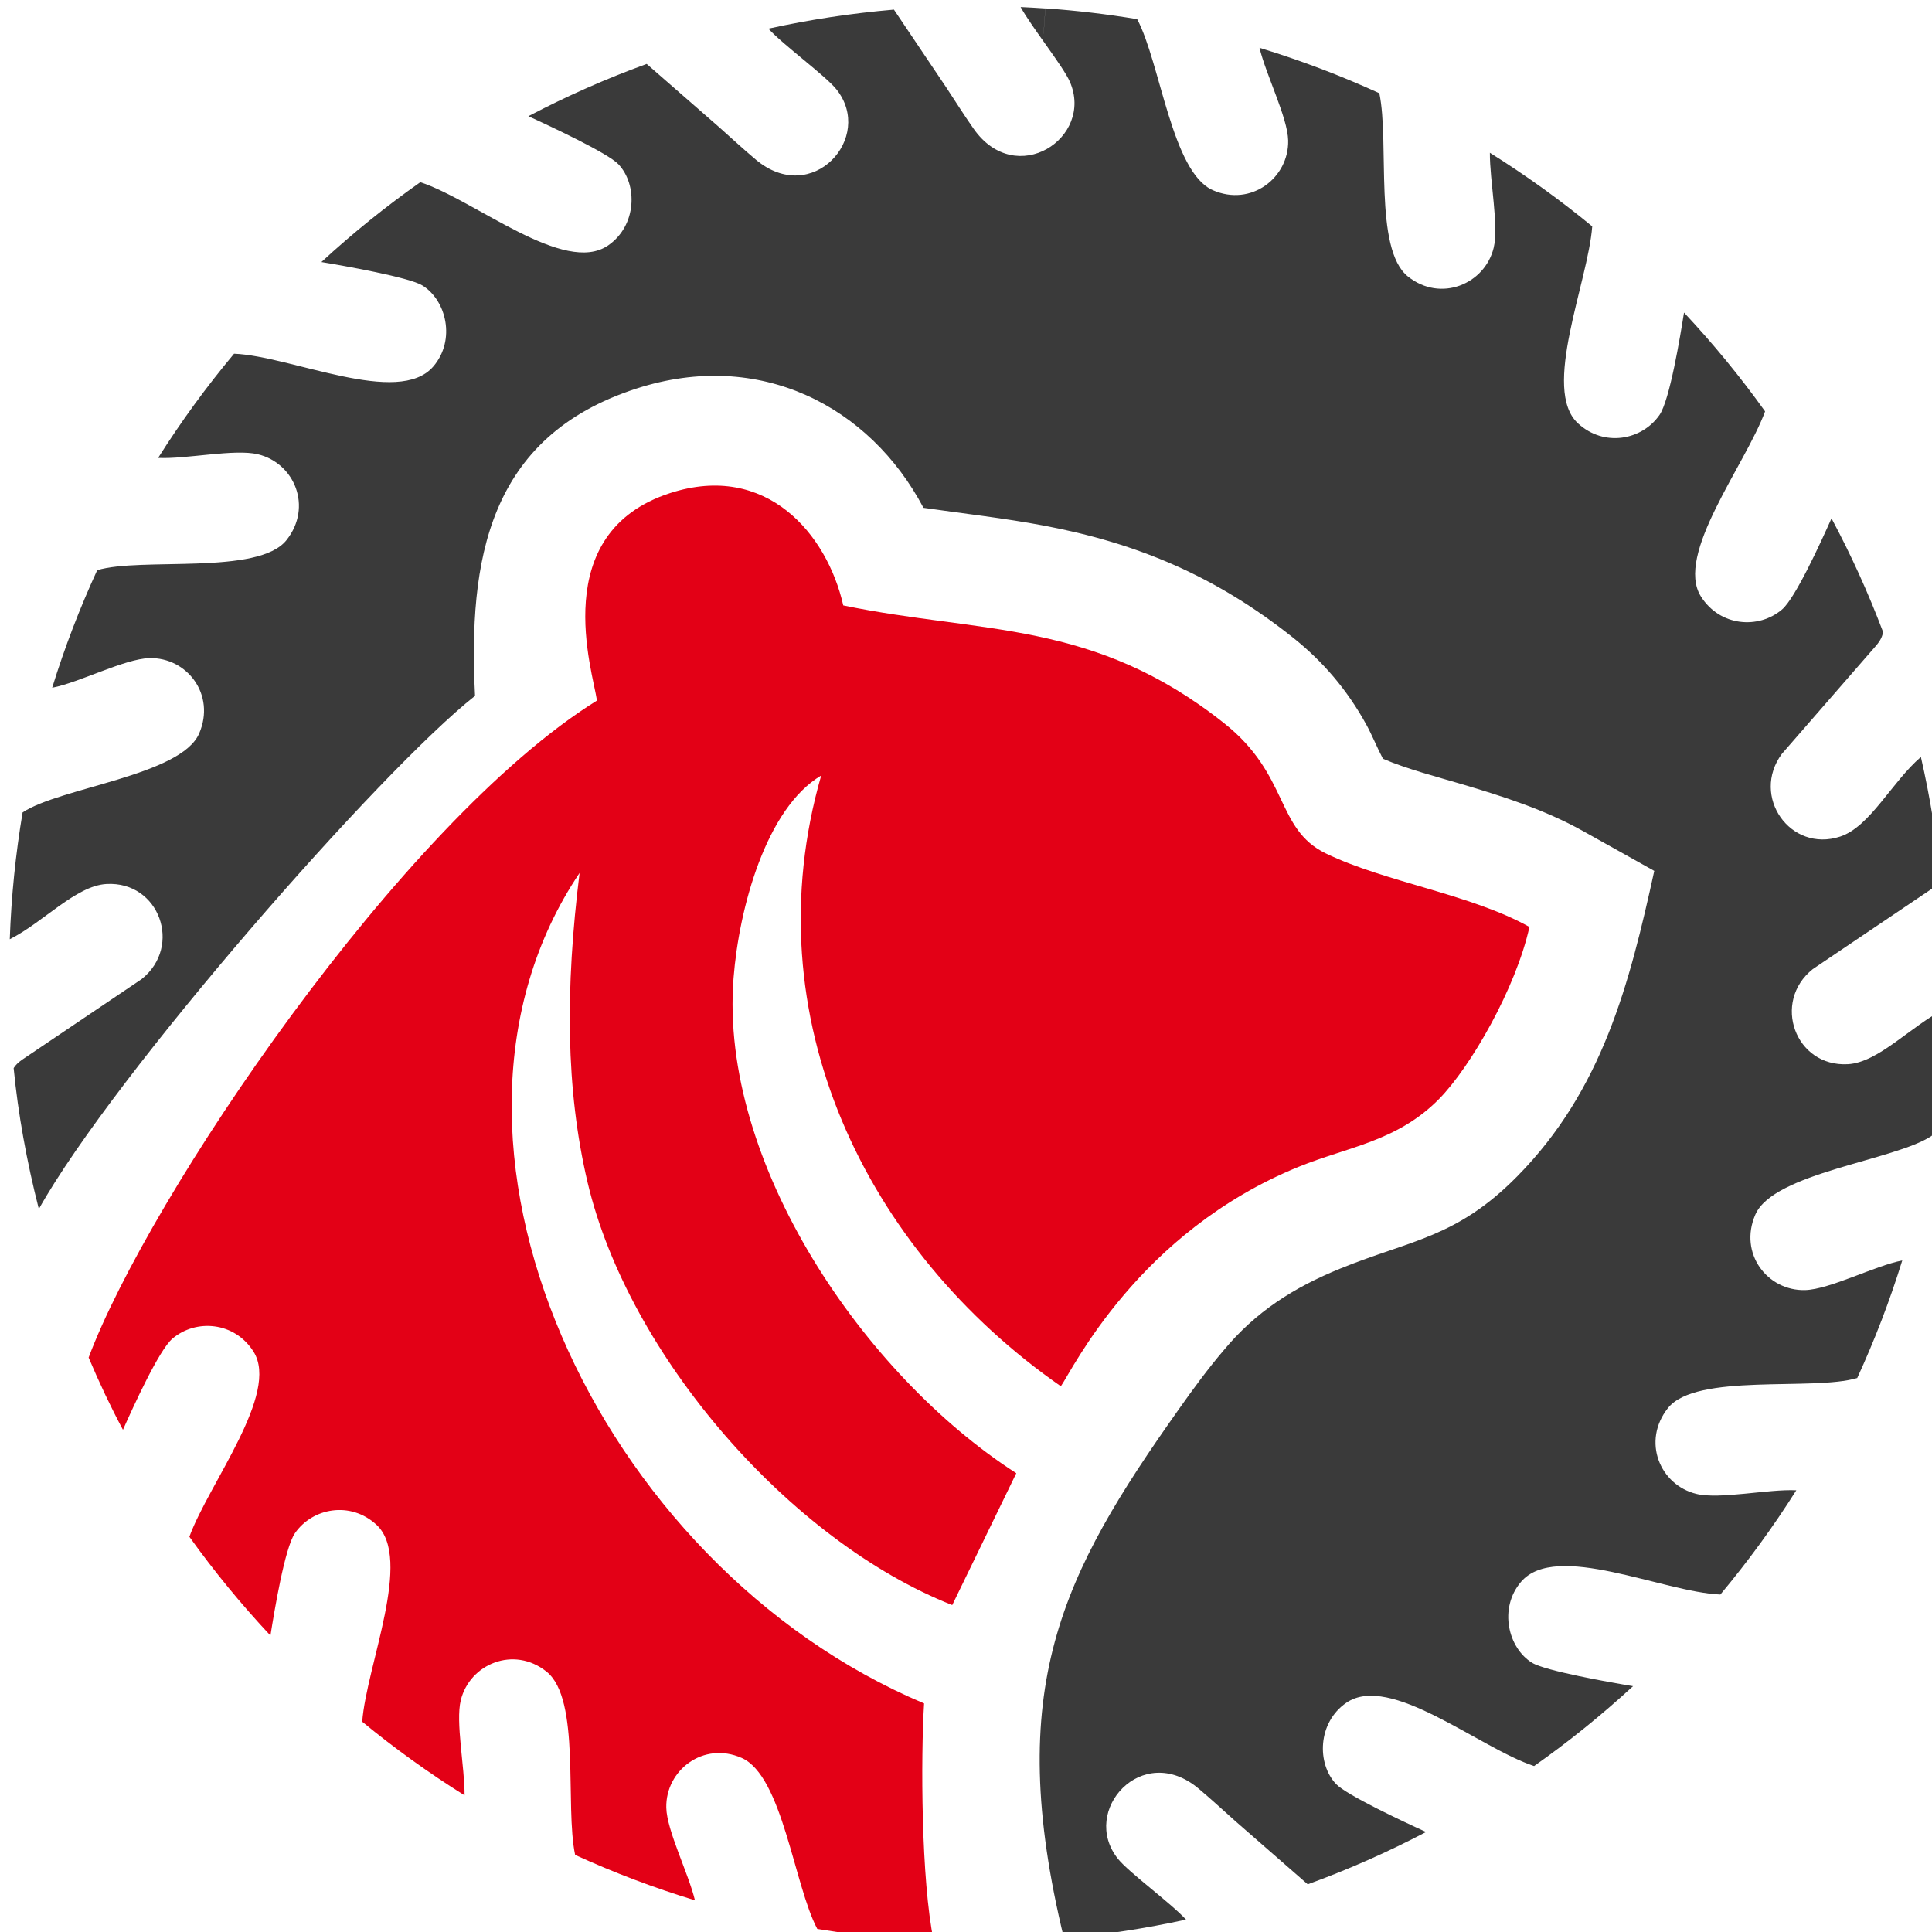 <?xml version="1.0" encoding="UTF-8" standalone="no"?>
<!-- Created with Inkscape (http://www.inkscape.org/) -->

<svg
   width="120"
   height="120"
   viewBox="0 0 31.75 31.75"
   version="1.1"
   id="svg1"
   inkscape:version="1.4 (86a8ad7, 2024-10-11)"
   sodipodi:docname="Лого медведь 120 120px.svg"
   xmlns:inkscape="http://www.inkscape.org/namespaces/inkscape"
   xmlns:sodipodi="http://sodipodi.sourceforge.net/DTD/sodipodi-0.dtd"
   xmlns="http://www.w3.org/2000/svg"
   xmlns:svg="http://www.w3.org/2000/svg">
  <sodipodi:namedview
     id="namedview1"
     pagecolor="#ffffff"
     bordercolor="#000000"
     borderopacity="0.25"
     inkscape:showpageshadow="2"
     inkscape:pageopacity="0.0"
     inkscape:pagecheckerboard="0"
     inkscape:deskcolor="#d1d1d1"
     inkscape:document-units="mm"
     inkscape:zoom="1.9502576"
     inkscape:cx="76.912915"
     inkscape:cy="90.244487"
     inkscape:window-width="1920"
     inkscape:window-height="976"
     inkscape:window-x="-8"
     inkscape:window-y="-8"
     inkscape:window-maximized="1"
     inkscape:current-layer="layer1" />
  <defs
     id="defs1" />
  <g
     inkscape:label="Слой 1"
     inkscape:groupmode="layer"
     id="layer1">
    <g
       id="Layer1004"
       transform="matrix(0.219,0,0,0.219,-49.079,-14.062)">
      <path
         d="m 302.418,66.737 0.135,-1.9 c 2.328,0.162 4.624,0.435 6.886,0.811 1.747,3.299 2.605,11.482 5.674,12.832 2.878,1.267 5.716,-0.932 5.656,-3.731 -0.038,-1.716 -1.658,-4.911 -2.151,-6.952 3.089,0.94 6.092,2.08 8.992,3.406 0.778,3.703 -0.445,11.676 2.143,13.752 2.458,1.969 5.772,0.575 6.437,-2.148 0.399,-1.631 -0.298,-5.018 -0.285,-7.134 2.682,1.678 5.249,3.522 7.681,5.524 -0.315,4.202 -3.826,12.235 -1.071,14.78 1.961,1.808 4.809,1.265 6.12,-0.63 0.766,-1.105 1.55,-5.872 1.839,-7.682 2.185,2.333 4.219,4.809 6.083,7.415 -1.464,4.003 -6.798,10.753 -4.812,13.893 1.429,2.256 4.326,2.467 6.084,0.972 1.005,-0.851 2.928,-5.082 3.713,-6.838 1.464,2.737 2.755,5.58 3.864,8.512 -0.032,0.325 -0.188,0.655 -0.521,1.043 l -7.068,8.118 c -2.346,3.171 0.619,7.441 4.382,6.205 2.231,-0.734 3.88,-4.109 6.05,-5.971 0.691,3.01 1.19,6.095 1.493,9.235 -0.135,0.222 -0.348,0.434 -0.665,0.652 l -8.938,6.028 c -3.091,2.462 -1.326,7.361 2.635,7.138 2.306,-0.13 4.728,-2.87 7.259,-4.144 -0.114,3.23 -0.44,6.407 -0.963,9.516 -2.796,1.867 -11.883,2.763 -13.248,5.923 -1.257,2.909 0.907,5.725 3.733,5.656 1.852,-0.046 5.275,-1.84 7.296,-2.222 -0.937,3.03 -2.07,5.975 -3.378,8.821 -3.307,0.995 -12.101,-0.405 -14.208,2.259 -1.97,2.489 -0.604,5.775 2.148,6.439 1.762,0.424 5.404,-0.379 7.488,-0.274 -1.728,2.736 -3.633,5.348 -5.699,7.821 -4.308,-0.174 -12.339,-4.013 -14.955,-0.955 -1.704,1.992 -0.967,4.984 0.831,6.081 0.995,0.609 5.879,1.475 7.571,1.752 -2.338,2.155 -4.818,4.158 -7.425,5.995 -4.136,-1.364 -10.803,-7.005 -14.09,-4.749 -2.165,1.487 -2.224,4.572 -0.768,6.1 0.786,0.825 5.089,2.844 6.753,3.598 -2.855,1.497 -5.819,2.812 -8.881,3.925 l -5.43,-4.74 c -0.982,-0.871 -1.713,-1.561 -2.756,-2.439 -4.236,-3.568 -8.92,1.664 -6.061,5.26 0.815,1.027 3.957,3.307 5.112,4.566 -2.987,0.657 -6.045,1.129 -9.156,1.406 -4.561,-18.781 -0.155,-27.306 8.612,-39.696 1.041,-1.472 2.179,-3.035 3.373,-4.43 2.405,-2.902 5.269,-4.716 8.748,-6.132 5.323,-2.165 8.713,-2.298 13.27,-6.913 6.403,-6.488 8.431,-14.448 10.292,-22.929 l -5.342,-2.986 c -2.867,-1.602 -6.003,-2.605 -9.136,-3.532 -1.86,-0.552 -4.044,-1.113 -5.882,-1.895 -0.428,-0.81 -0.829,-1.805 -1.256,-2.579 -1.42,-2.574 -3.217,-4.705 -5.523,-6.537 -5.723,-4.544 -11.561,-7.049 -18.702,-8.39 -2.982,-0.56 -5.998,-0.892 -8.998,-1.327 -4.041,-7.64 -12.297,-11.932 -21.529,-8.95 -11.197,3.617 -12.621,12.944 -12.122,23.062 -7.004,5.505 -27.035,28.338 -32.732,38.506 -0.912,-3.577 -1.561,-7.166 -1.89,-10.573 0.135,-0.222 0.348,-0.433 0.664,-0.65 l 8.939,-6.028 c 3.091,-2.462 1.327,-7.36 -2.636,-7.137 -2.304,0.13 -4.727,2.87 -7.258,4.144 0.114,-3.23 0.44,-6.407 0.963,-9.516 2.798,-1.866 11.882,-2.764 13.248,-5.923 1.258,-2.908 -0.906,-5.725 -3.733,-5.655 -1.852,0.046 -5.274,1.839 -7.296,2.222 0.937,-3.03 2.07,-5.975 3.378,-8.821 3.307,-0.995 12.101,0.405 14.207,-2.26 1.971,-2.489 0.604,-5.775 -2.148,-6.438 -1.761,-0.424 -5.403,0.378 -7.487,0.273 1.727,-2.736 3.632,-5.348 5.699,-7.82 4.309,0.175 12.338,4.012 14.954,0.955 1.705,-1.992 0.967,-4.983 -0.831,-6.081 -0.996,-0.609 -5.88,-1.475 -7.571,-1.752 2.338,-2.155 4.818,-4.158 7.425,-5.994 4.136,1.366 10.804,7.005 14.09,4.748 2.165,-1.487 2.225,-4.572 0.768,-6.1 -0.785,-0.825 -5.089,-2.844 -6.752,-3.598 2.854,-1.496 5.819,-2.812 8.88,-3.924 l 5.43,4.74 c 0.982,0.871 1.714,1.561 2.756,2.439 4.236,3.567 8.92,-1.664 6.061,-5.26 -0.815,-1.027 -3.959,-3.307 -5.113,-4.565 3.071,-0.675 6.216,-1.154 9.419,-1.429 l 3.941,5.861 c 0.724,1.097 1.254,1.954 2.035,3.073 3.176,4.547 9.062,0.697 7.226,-3.522 -0.509,-1.17 -2.835,-4.051 -3.695,-5.605 0.62,0.028 1.239,0.062 1.855,0.105 l -0.134,1.903 z"
         style="fill:#3a3a3a;fill-rule:evenodd"
         id="path17" />
      <path
         d="m 268.903,116.778 c -14.688,9.127 -33.677,37.348 -38.146,49.301 l 0.01,0.028 c 0.794,1.879 1.651,3.69 2.564,5.395 0.785,-1.758 2.708,-5.988 3.712,-6.839 1.759,-1.496 4.655,-1.284 6.085,0.972 1.986,3.139 -3.348,9.89 -4.812,13.892 1.864,2.607 3.899,5.081 6.083,7.415 0.289,-1.81 1.071,-6.578 1.839,-7.682 1.31,-1.895 4.16,-2.438 6.119,-0.631 2.754,2.544 -0.756,10.577 -1.072,14.779 2.432,2.003 4.999,3.848 7.682,5.526 0.013,-2.116 -0.684,-5.503 -0.286,-7.134 0.666,-2.725 3.98,-4.117 6.438,-2.148 2.588,2.076 1.365,10.049 2.144,13.752 2.898,1.325 5.902,2.466 8.992,3.405 -0.494,-2.041 -2.115,-5.235 -2.151,-6.952 -0.06,-2.8 2.778,-4.999 5.656,-3.732 3.067,1.351 3.928,9.534 5.674,12.832 2.048,0.341 4.124,0.597 6.225,0.761 0.794,0.062 1.817,0.13 2.506,0.154 l 0.008,4e-4 c -0.953,-4.58 -0.974,-13.832 -0.724,-17.836 -24.619,-10.37 -39.282,-42.371 -25.852,-62.319 -1.078,8.687 -1.045,16.241 0.601,23.22 3.061,12.98 15.178,26.904 27.364,31.717 l 4.806,-9.895 c -11.428,-7.346 -22.301,-23.29 -21.217,-37.16 0.41,-5.253 2.447,-12.747 6.577,-15.194 -5.206,18.097 3.341,35.641 17.983,45.831 0.876,-1.246 5.811,-11.573 17.857,-16.474 3.676,-1.495 7.384,-1.901 10.509,-5.069 2.409,-2.44 5.803,-8.392 6.797,-12.925 -4.416,-2.467 -10.838,-3.364 -15.279,-5.517 -3.784,-1.835 -2.721,-5.874 -7.625,-9.766 -9.828,-7.803 -18.14,-6.686 -28.586,-8.845 -1.22,-5.386 -5.775,-10.759 -12.979,-8.434 -9.253,2.99 -5.809,13.397 -5.504,15.57 z"
         style="fill:#e30016;fill-rule:evenodd"
         id="path18" />
    </g>
  </g>
</svg>
